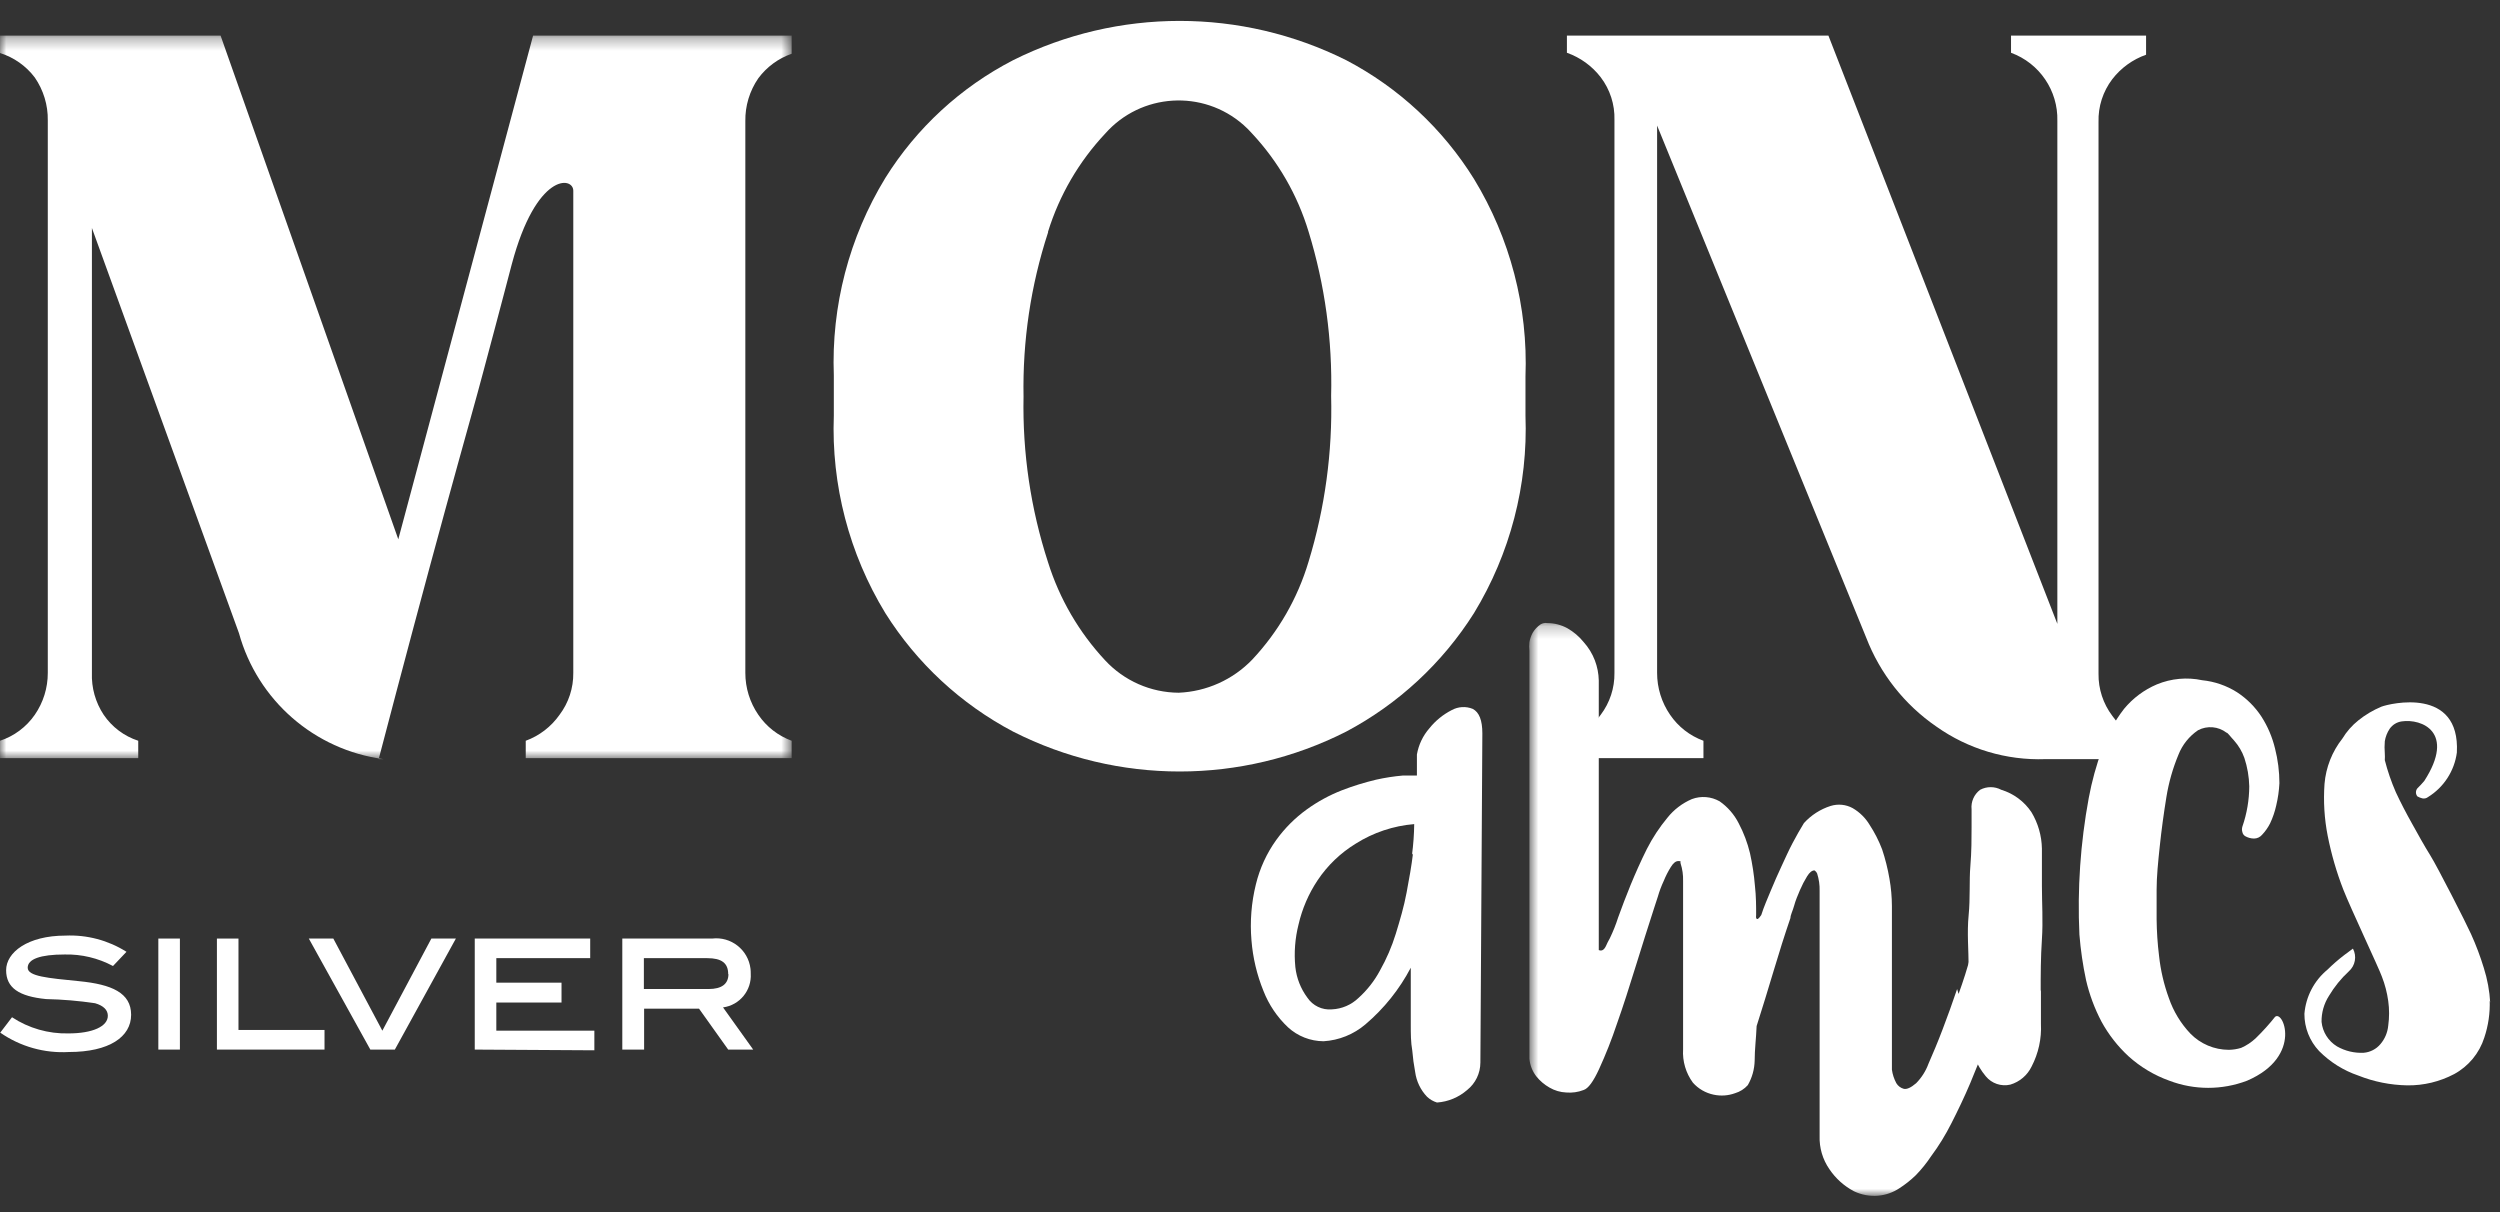 <?xml version="1.0" encoding="UTF-8"?>
<svg width="200px" height="97px" viewBox="0 0 200 97" version="1.1" xmlns="http://www.w3.org/2000/svg" xmlns:xlink="http://www.w3.org/1999/xlink">
    <rect x="0" y="0" width="200" height="97" fill="#333333" stroke="none"/>
    <title>LOGO</title>
    <defs>
        <polygon id="path-1" points="0 1.298 63.333 1.298 63.333 59.18 0 59.18"></polygon>
        <polygon id="path-3" points="0.765 1.224 39.065 1.224 39.065 47.059 0.765 47.059"></polygon>
    </defs>
    <g id="Page-1" stroke="none" stroke-width="1" fill="none" fill-rule="evenodd">
        <g id="LANDING-MonPort" transform="translate(-852, -1115)">
            <g id="SILVER" transform="translate(775, 1024)">
                <g id="LOGO" transform="translate(77, 91.712)">
                    <g id="Group-3" transform="translate(0, 0.839)">
                        <mask id="mask-2" fill="white">
                            <use xlink:href="#path-1"></use>
                        </mask>
                        <g id="Clip-2"></g>
                        <path d="M7.353,52.278 L7.353,16.69 L19.117,49.102 C20.604,54.476 25.159,58.447 30.686,59.18 L30.294,59.18 C32.215,51.847 33.986,45.212 35.608,39.278 C36.314,36.729 37,34.2 37.706,31.69 C38.412,29.18 39,26.906 39.549,24.867 C40.098,22.827 40.549,21.063 40.941,19.592 C42.902,12.239 45.863,12.553 45.863,13.71 L45.863,52.278 C45.878,53.486 45.492,54.667 44.765,55.631 C44.096,56.584 43.153,57.31 42.059,57.71 L42.059,59.1 L63.333,59.1 L63.333,57.71 C62.249,57.312 61.315,56.586 60.666,55.631 C59.988,54.645 59.625,53.475 59.627,52.278 L59.627,8.141 C59.608,6.918 59.97,5.718 60.666,4.71 C61.339,3.804 62.268,3.12 63.333,2.749 L63.333,1.298 L42.647,1.298 L31.863,41.592 L17.647,1.298 L-0,1.298 L-0,2.69 C1.11,3.037 2.084,3.722 2.784,4.651 C3.478,5.659 3.843,6.857 3.823,8.082 L3.823,52.278 C3.827,53.475 3.465,54.645 2.784,55.631 C2.108,56.61 1.129,57.339 -0,57.71 L-0,59.1 L11.059,59.1 L11.059,57.71 C9.931,57.343 8.959,56.612 8.294,55.631 C7.637,54.639 7.308,53.467 7.353,52.278" id="Fill-1" fill="#FFFFFF" mask="url(#mask-2)"></path>
                    </g>
                    <path d="M83.844,17.823 C84.751,14.896 86.314,12.215 88.412,9.98 C91.277,6.731 96.234,6.421 99.483,9.286 C99.728,9.502 99.959,9.735 100.177,9.98 C102.261,12.215 103.804,14.898 104.687,17.823 C105.995,22.076 106.602,26.514 106.491,30.961 C106.606,35.447 105.998,39.923 104.687,44.215 C103.816,47.145 102.269,49.831 100.177,52.059 C98.63,53.665 96.522,54.614 94.295,54.706 C92.059,54.692 89.932,53.755 88.412,52.117 C86.322,49.878 84.761,47.196 83.844,44.274 C82.455,39.996 81.793,35.515 81.883,31.019 C81.8,26.563 82.461,22.121 83.844,17.882 L83.844,17.823 Z M66.706,32.529 C66.498,38.086 67.93,43.582 70.824,48.333 C73.342,52.341 76.871,55.615 81.059,57.821 C89.426,62.07 99.32,62.07 107.687,57.821 C111.867,55.606 115.395,52.335 117.922,48.333 C120.814,43.582 122.247,38.086 122.038,32.529 L122.038,29.412 C122.249,23.853 120.816,18.357 117.922,13.608 C115.42,9.58 111.887,6.296 107.687,4.098 C99.302,-0.085 89.442,-0.085 81.059,4.098 C76.861,6.263 73.324,9.521 70.824,13.529 C67.928,18.278 66.496,23.774 66.706,29.333 L66.706,32.529 Z" id="Fill-4" fill="#FFFFFF"></path>
                    <path d="M132.568,53.117 L132.568,9.333 L149.294,50.294 C150.404,53.176 152.358,55.659 154.904,57.41 C157.447,59.212 160.511,60.129 163.627,60.019 L171.686,60.019 L171.686,58.627 C170.594,58.227 169.649,57.502 168.98,56.549 C168.253,55.584 167.866,54.404 167.882,53.196 L167.882,9.039 C167.849,7.81 168.235,6.606 168.98,5.627 C169.674,4.725 170.613,4.045 171.686,3.666 L171.686,2.137 L160.882,2.137 L160.882,3.51 C163.16,4.343 164.651,6.537 164.588,8.961 L164.588,49.196 L146.274,2.137 L125.353,2.137 L125.353,3.51 C126.425,3.888 127.366,4.568 128.058,5.47 C128.804,6.449 129.19,7.653 129.156,8.882 L129.156,53.117 C129.174,54.325 128.786,55.506 128.058,56.47 C127.39,57.423 126.447,58.149 125.353,58.549 L125.353,59.939 L136.276,59.939 L136.276,58.549 C135.19,58.151 134.256,57.425 133.607,56.47 C132.929,55.484 132.566,54.314 132.568,53.117" id="Fill-6" fill="#FFFFFF"></path>
                    <g id="Group-10" transform="translate(121.569, 47.898)">
                        <mask id="mask-4" fill="white">
                            <use xlink:href="#path-3"></use>
                        </mask>
                        <g id="Clip-9"></g>
                        <path d="M35,30.513 C34.627,31.63 34.235,32.689 33.843,33.73 C33.451,34.767 33.059,35.691 32.706,36.495 C32.494,37.075 32.159,37.601 31.725,38.044 C31.294,38.415 30.961,38.554 30.725,38.493 C30.478,38.424 30.269,38.264 30.137,38.044 C29.957,37.709 29.835,37.342 29.784,36.964 L29.784,23.885 C29.782,23.15 29.716,22.415 29.588,21.689 C29.453,20.893 29.255,20.105 29,19.338 C28.737,18.65 28.402,17.991 28,17.377 C27.669,16.824 27.202,16.365 26.647,16.042 C26.108,15.746 25.471,15.683 24.882,15.865 C24.061,16.126 23.324,16.601 22.745,17.238 C22.451,17.711 22.157,18.238 21.843,18.826 C21.529,19.416 21.255,20.042 20.961,20.669 C20.667,21.299 20.373,21.965 20.098,22.63 C19.824,23.297 19.549,23.907 19.333,24.591 C19.118,24.907 19,25.003 18.922,24.828 C18.91,24.75 18.91,24.671 18.922,24.591 C18.922,23.885 18.922,23.103 18.824,22.238 C18.753,21.367 18.62,20.505 18.431,19.65 C18.231,18.818 17.929,18.015 17.529,17.258 C17.173,16.554 16.647,15.946 16,15.495 C15.324,15.111 14.514,15.044 13.784,15.316 C13.018,15.644 12.343,16.156 11.824,16.809 C11.184,17.579 10.631,18.422 10.176,19.316 C9.686,20.297 9.255,21.277 8.882,22.179 C8.51,23.081 8.176,23.983 7.882,24.787 C7.7,25.36 7.478,25.915 7.216,26.456 C7.1,26.658 6.994,26.867 6.902,27.081 C6.745,27.395 6.569,27.493 6.333,27.395 L6.333,5.826 C6.322,5.277 6.216,4.734 6.02,4.22 C5.812,3.677 5.506,3.181 5.118,2.75 C4.759,2.305 4.32,1.934 3.824,1.65 C3.337,1.383 2.79,1.24 2.235,1.238 C1.988,1.191 1.733,1.264 1.549,1.436 C1.345,1.599 1.171,1.797 1.039,2.024 C0.914,2.256 0.827,2.509 0.784,2.769 C0.759,2.997 0.759,3.226 0.784,3.454 L0.784,5.258 L0.784,8.985 L0.784,13.983 L0.784,19.63 L0.784,25.277 L0.784,30.316 L0.784,34.122 L0.784,36.083 C0.825,36.597 1.018,37.087 1.333,37.495 C1.625,37.86 1.984,38.165 2.392,38.397 C2.798,38.634 3.257,38.769 3.725,38.789 C4.198,38.83 4.675,38.764 5.118,38.591 C5.49,38.475 5.902,37.907 6.353,36.926 C6.896,35.742 7.373,34.532 7.784,33.299 C8.294,31.865 8.784,30.316 9.294,28.671 C9.804,27.024 10.294,25.475 10.765,24.022 L11.059,23.12 C11.182,22.691 11.339,22.271 11.529,21.867 C11.686,21.479 11.876,21.105 12.098,20.75 C12.294,20.434 12.49,20.277 12.686,20.277 C12.98,20.277 12.824,20.277 12.882,20.475 C13.025,20.922 13.092,21.395 13.078,21.867 L13.078,35.336 C13.02,36.289 13.298,37.234 13.863,38.003 C14.298,38.495 14.884,38.832 15.529,38.965 C16.098,39.085 16.688,39.046 17.235,38.846 C17.629,38.73 17.982,38.507 18.255,38.201 C18.602,37.603 18.788,36.928 18.804,36.24 C18.804,35.358 18.922,34.434 18.961,33.475 C19.412,32.062 19.863,30.591 20.314,29.083 C20.765,27.571 21.216,26.142 21.667,24.828 C21.667,24.591 21.843,24.277 21.961,23.848 C22.078,23.416 22.255,23.005 22.431,22.591 C22.592,22.213 22.784,21.844 23,21.493 C23.196,21.179 23.392,21.022 23.588,21.022 C23.684,21.085 23.759,21.173 23.804,21.277 C23.945,21.722 24.012,22.185 24,22.65 L24,42.258 C23.967,43.209 24.241,44.144 24.784,44.926 C25.282,45.667 25.957,46.273 26.745,46.689 C27.355,46.983 28.031,47.105 28.706,47.044 C29.302,46.987 29.875,46.785 30.373,46.456 C30.853,46.148 31.298,45.793 31.706,45.397 C32.157,44.932 32.563,44.426 32.922,43.885 C33.541,43.054 34.084,42.165 34.549,41.24 C35.078,40.199 35.588,39.14 36.059,38.022 C36.529,36.907 36.961,35.807 37.373,34.691 C37.784,33.573 38.098,32.573 38.412,31.691 C40.745,24.24 36.078,27.926 36.078,27.926 C35.824,28.809 35.49,29.887 35.118,30.905" id="Fill-8" fill="#FFFFFF" mask="url(#mask-4)"></path>
                    </g>
                    <path d="M165.706,52.98 C165.62,52.819 165.506,52.672 165.373,52.548 C165.234,52.397 165.077,52.266 164.902,52.156 C164.779,52.054 164.628,51.993 164.471,51.98 L160.981,51.98 L157.491,52.119 C157.257,52.136 157.026,52.184 156.804,52.254 C156.514,52.336 156.23,52.448 155.961,52.587 C155.724,52.723 155.524,52.911 155.371,53.136 C155.24,53.374 155.281,53.67 155.471,53.862 L155.922,54.391 C156.122,54.629 156.34,54.85 156.569,55.06 L157.175,55.629 C157.287,55.758 157.428,55.86 157.587,55.921 C158.971,56.321 160.44,56.321 161.824,55.921 C163.367,55.474 164.736,54.564 165.745,53.313 L165.745,52.98 M163.255,78.607 C163.255,77.293 163.255,75.901 163.353,74.431 C163.451,72.96 163.353,71.529 163.353,70.178 L163.353,67.176 C163.334,66.146 163.044,65.136 162.51,64.254 C161.936,63.399 161.085,62.77 160.098,62.47 C159.571,62.191 158.94,62.191 158.412,62.47 C157.924,62.836 157.663,63.433 157.726,64.038 L157.726,65.47 C157.726,66.313 157.726,67.431 157.628,68.587 C157.53,69.744 157.628,71.136 157.491,72.509 C157.353,73.882 157.491,75.333 157.491,76.666 L157.491,80.195 C157.491,80.909 157.53,81.623 157.608,82.333 C157.698,83.458 158.138,84.527 158.863,85.391 C159.336,85.968 160.096,86.227 160.824,86.058 C161.573,85.836 162.191,85.309 162.53,84.607 C163.077,83.556 163.334,82.378 163.275,81.195 L163.275,78.47" id="Fill-11" fill="#FFFFFF"></path>
                    <path d="M113.039,67.569 C112.921,68.549 112.747,69.53 112.529,70.686 C112.313,71.843 112,72.883 111.666,73.981 C111.349,75.01 110.921,76.002 110.392,76.939 C109.953,77.759 109.376,78.494 108.686,79.118 C108.109,79.675 107.351,80.002 106.549,80.037 C105.772,80.106 105.021,79.745 104.588,79.098 C104.056,78.381 103.723,77.535 103.627,76.647 C103.515,75.51 103.602,74.363 103.882,73.253 C104.172,71.988 104.69,70.786 105.411,69.706 C106.202,68.522 107.239,67.528 108.451,66.785 C109.864,65.892 111.472,65.353 113.137,65.216 C113.127,66.035 113.068,66.853 112.96,67.667 L113.039,67.569 Z M118.588,57.961 C118.588,56.902 118.333,56.273 117.823,56 C117.276,55.775 116.656,55.812 116.137,56.096 C115.447,56.449 114.837,56.943 114.353,57.549 C113.833,58.143 113.488,58.869 113.353,59.647 L113.353,60.235 L113.353,61.332 L112.215,61.332 C111.498,61.396 110.784,61.506 110.078,61.665 C109.153,61.886 108.243,62.167 107.355,62.51 C106.358,62.898 105.415,63.414 104.549,64.037 C103.604,64.718 102.778,65.545 102.098,66.488 C101.331,67.557 100.78,68.761 100.47,70.039 C100.109,71.5 99.99,73.01 100.117,74.51 C100.227,75.904 100.551,77.273 101.078,78.567 C101.509,79.669 102.18,80.661 103.039,81.471 C103.815,82.183 104.829,82.581 105.884,82.588 C107.117,82.514 108.294,82.039 109.237,81.235 C110.723,79.971 111.955,78.434 112.862,76.706 L112.862,78.961 L112.862,81.235 C112.862,81.981 112.862,82.665 112.982,83.334 C113.029,83.912 113.107,84.488 113.215,85.059 C113.315,85.794 113.645,86.483 114.156,87.02 C114.384,87.237 114.658,87.4 114.96,87.49 C115.853,87.428 116.698,87.075 117.372,86.488 C118.041,85.955 118.429,85.149 118.431,84.292 L118.588,57.961 Z" id="Fill-13" fill="#FFFFFF"></path>
                    <path d="M199.216,79.51 C199.165,78.565 198.992,77.627 198.706,76.725 C198.425,75.802 198.084,74.898 197.686,74.019 C197.294,73.137 195,68.647 194.451,67.765 C193.902,66.882 193.431,66.019 192.961,65.174 C192.49,64.333 192.059,63.51 191.667,62.666 C191.304,61.835 191.008,60.976 190.784,60.098 C190.796,59.921 190.796,59.745 190.784,59.568 C190.757,59.241 190.757,58.914 190.784,58.588 C190.841,58.229 190.975,57.89 191.176,57.588 C191.402,57.266 191.749,57.055 192.137,57 C193.725,56.763 196.471,57.843 193.941,61.765 C193.765,61.98 193.569,62.176 193.392,62.353 C193.237,62.541 193.237,62.812 193.392,63 C193.516,63.07 193.647,63.123 193.784,63.157 C193.943,63.192 194.108,63.155 194.235,63.057 C195.502,62.276 196.353,60.966 196.549,59.49 C196.824,54.196 191.176,55.568 190.51,55.823 C189.847,56.102 189.225,56.47 188.667,56.919 C188.159,57.325 187.727,57.817 187.392,58.372 C186.569,59.414 186.071,60.676 185.961,62 C185.863,63.39 185.947,64.788 186.216,66.155 C186.508,67.627 186.925,69.072 187.471,70.47 C188.039,71.921 190.314,76.745 190.549,77.412 C190.796,78.043 190.967,78.702 191.059,79.372 C191.149,80.023 191.149,80.682 191.059,81.333 C191.008,81.882 190.79,82.404 190.431,82.821 C190.096,83.219 189.616,83.466 189.098,83.51 C188.351,83.547 187.61,83.37 186.961,83 C186.265,82.576 185.806,81.849 185.725,81.039 C185.712,80.302 185.918,79.58 186.314,78.961 C186.747,78.235 187.28,77.574 187.902,77 C188.424,76.543 188.561,75.788 188.235,75.176 L187.549,75.686 C187.075,76.047 186.622,76.443 186.196,76.861 C185.129,77.743 184.467,79.015 184.353,80.392 C184.347,81.5 184.769,82.566 185.529,83.372 C186.41,84.259 187.484,84.931 188.667,85.333 C189.916,85.831 191.245,86.094 192.588,86.117 C193.892,86.133 195.178,85.823 196.333,85.215 C197.484,84.59 198.349,83.543 198.745,82.294 C199.067,81.335 199.212,80.325 199.176,79.312" id="Fill-15" fill="#FFFFFF"></path>
                    <path d="M182.059,80.568 C181.563,81.198 181.025,81.794 180.451,82.353 C180.112,82.67 179.722,82.929 179.294,83.117 C178.971,83.217 178.633,83.27 178.294,83.274 C177.143,83.268 176.041,82.804 175.235,81.98 C174.463,81.166 173.875,80.198 173.51,79.137 C173.114,78.049 172.849,76.917 172.725,75.765 C172.604,74.788 172.539,73.808 172.529,72.823 L172.529,70.488 C172.529,69.412 172.647,68.255 172.784,66.961 C172.922,65.665 173.098,64.372 173.314,63.039 C173.502,61.882 173.824,60.751 174.275,59.666 C174.588,58.87 175.135,58.186 175.843,57.706 C176.575,57.321 177.463,57.398 178.118,57.9 C178.216,57.9 178.412,58.196 178.725,58.529 C179.086,58.935 179.367,59.408 179.549,59.921 C179.792,60.657 179.924,61.421 179.941,62.196 C179.935,63.29 179.751,64.376 179.392,65.412 C179.345,65.559 179.345,65.715 179.392,65.863 C179.418,65.99 179.496,66.104 179.608,66.176 C179.822,66.302 180.065,66.368 180.314,66.372 C180.561,66.374 180.798,66.266 180.961,66.076 C181.22,65.804 181.439,65.494 181.608,65.157 C181.825,64.698 181.988,64.219 182.098,63.725 C182.237,63.139 182.324,62.543 182.353,61.941 C182.351,61.002 182.233,60.066 182,59.157 C181.782,58.259 181.42,57.406 180.922,56.627 C180.412,55.845 179.743,55.176 178.961,54.666 C178.12,54.135 177.167,53.806 176.176,53.706 C174.961,53.447 173.696,53.565 172.549,54.039 C171.529,54.472 170.627,55.145 169.922,56 C169.171,56.97 168.582,58.057 168.176,59.214 C167.706,60.49 167.345,61.802 167.098,63.135 C166.433,66.737 166.182,70.4 166.353,74.059 C166.451,75.278 166.627,76.49 166.882,77.686 C167.149,78.845 167.563,79.965 168.118,81.017 C168.682,82.051 169.412,82.984 170.275,83.784 C171.227,84.645 172.339,85.312 173.549,85.745 C175.551,86.506 177.763,86.506 179.765,85.745 C184.333,83.784 182.588,79.863 181.961,80.686" id="Fill-17" fill="#FFFFFF"></path>
                    <path d="M5.176,75.647 C3.216,75.647 2.216,76.018 2.216,76.706 C2.216,77.393 3.784,77.53 6.353,77.785 C8.922,78.04 10.49,78.706 10.49,80.471 C10.49,82.234 8.745,83.449 5.51,83.449 C3.559,83.561 1.625,83.016 0.02,81.9 L0.961,80.667 C2.296,81.547 3.871,81.998 5.471,81.961 C7.431,81.961 8.627,81.393 8.627,80.549 C8.627,80.098 8.294,79.745 7.608,79.547 C6.31,79.353 5,79.242 3.686,79.214 C1.51,79 0.49,78.312 0.49,76.902 C0.49,75.491 2.196,74.136 5.235,74.136 C6.957,74.059 8.661,74.512 10.118,75.432 L9.039,76.569 C7.851,75.934 6.522,75.616 5.176,75.647" id="Fill-19" fill="#FFFFFF"></path>
                    <polygon id="Fill-21" fill="#FFFFFF" points="12.667 83.255 14.392 83.255 14.392 74.372 12.667 74.372"></polygon>
                    <polygon id="Fill-23" fill="#FFFFFF" points="17.353 83.255 17.353 74.373 19.078 74.373 19.078 81.685 25.961 81.685 25.961 83.255"></polygon>
                    <polygon id="Fill-24" fill="#FFFFFF" points="31.588 83.255 29.627 83.255 24.705 74.373 26.666 74.373 30.588 81.743 34.509 74.373 36.47 74.373"></polygon>
                    <polygon id="Fill-25" fill="#FFFFFF" points="37.98 83.255 37.98 74.373 47.216 74.373 47.216 75.941 39.706 75.941 39.706 77.902 44.922 77.902 44.922 79.49 39.706 79.49 39.706 81.743 47.549 81.743 47.549 83.312"></polygon>
                    <path d="M58.255,77.216 C58.255,76.333 57.725,75.941 56.588,75.941 L51.51,75.941 L51.51,78.41 L56.686,78.41 C57.745,78.41 58.274,77.998 58.274,77.216 L58.255,77.216 Z M58.255,83.255 L55.921,79.98 L51.529,79.98 L51.529,83.255 L49.784,83.255 L49.784,74.373 L56.961,74.373 C58.476,74.188 59.855,75.267 60.039,76.782 C60.055,76.914 60.061,77.045 60.059,77.175 C60.143,78.52 59.176,79.7 57.843,79.88 L60.255,83.255 L58.255,83.255 Z" id="Fill-26" fill="#FFFFFF"></path>
                </g>
            </g>
        </g>
    </g>
</svg>